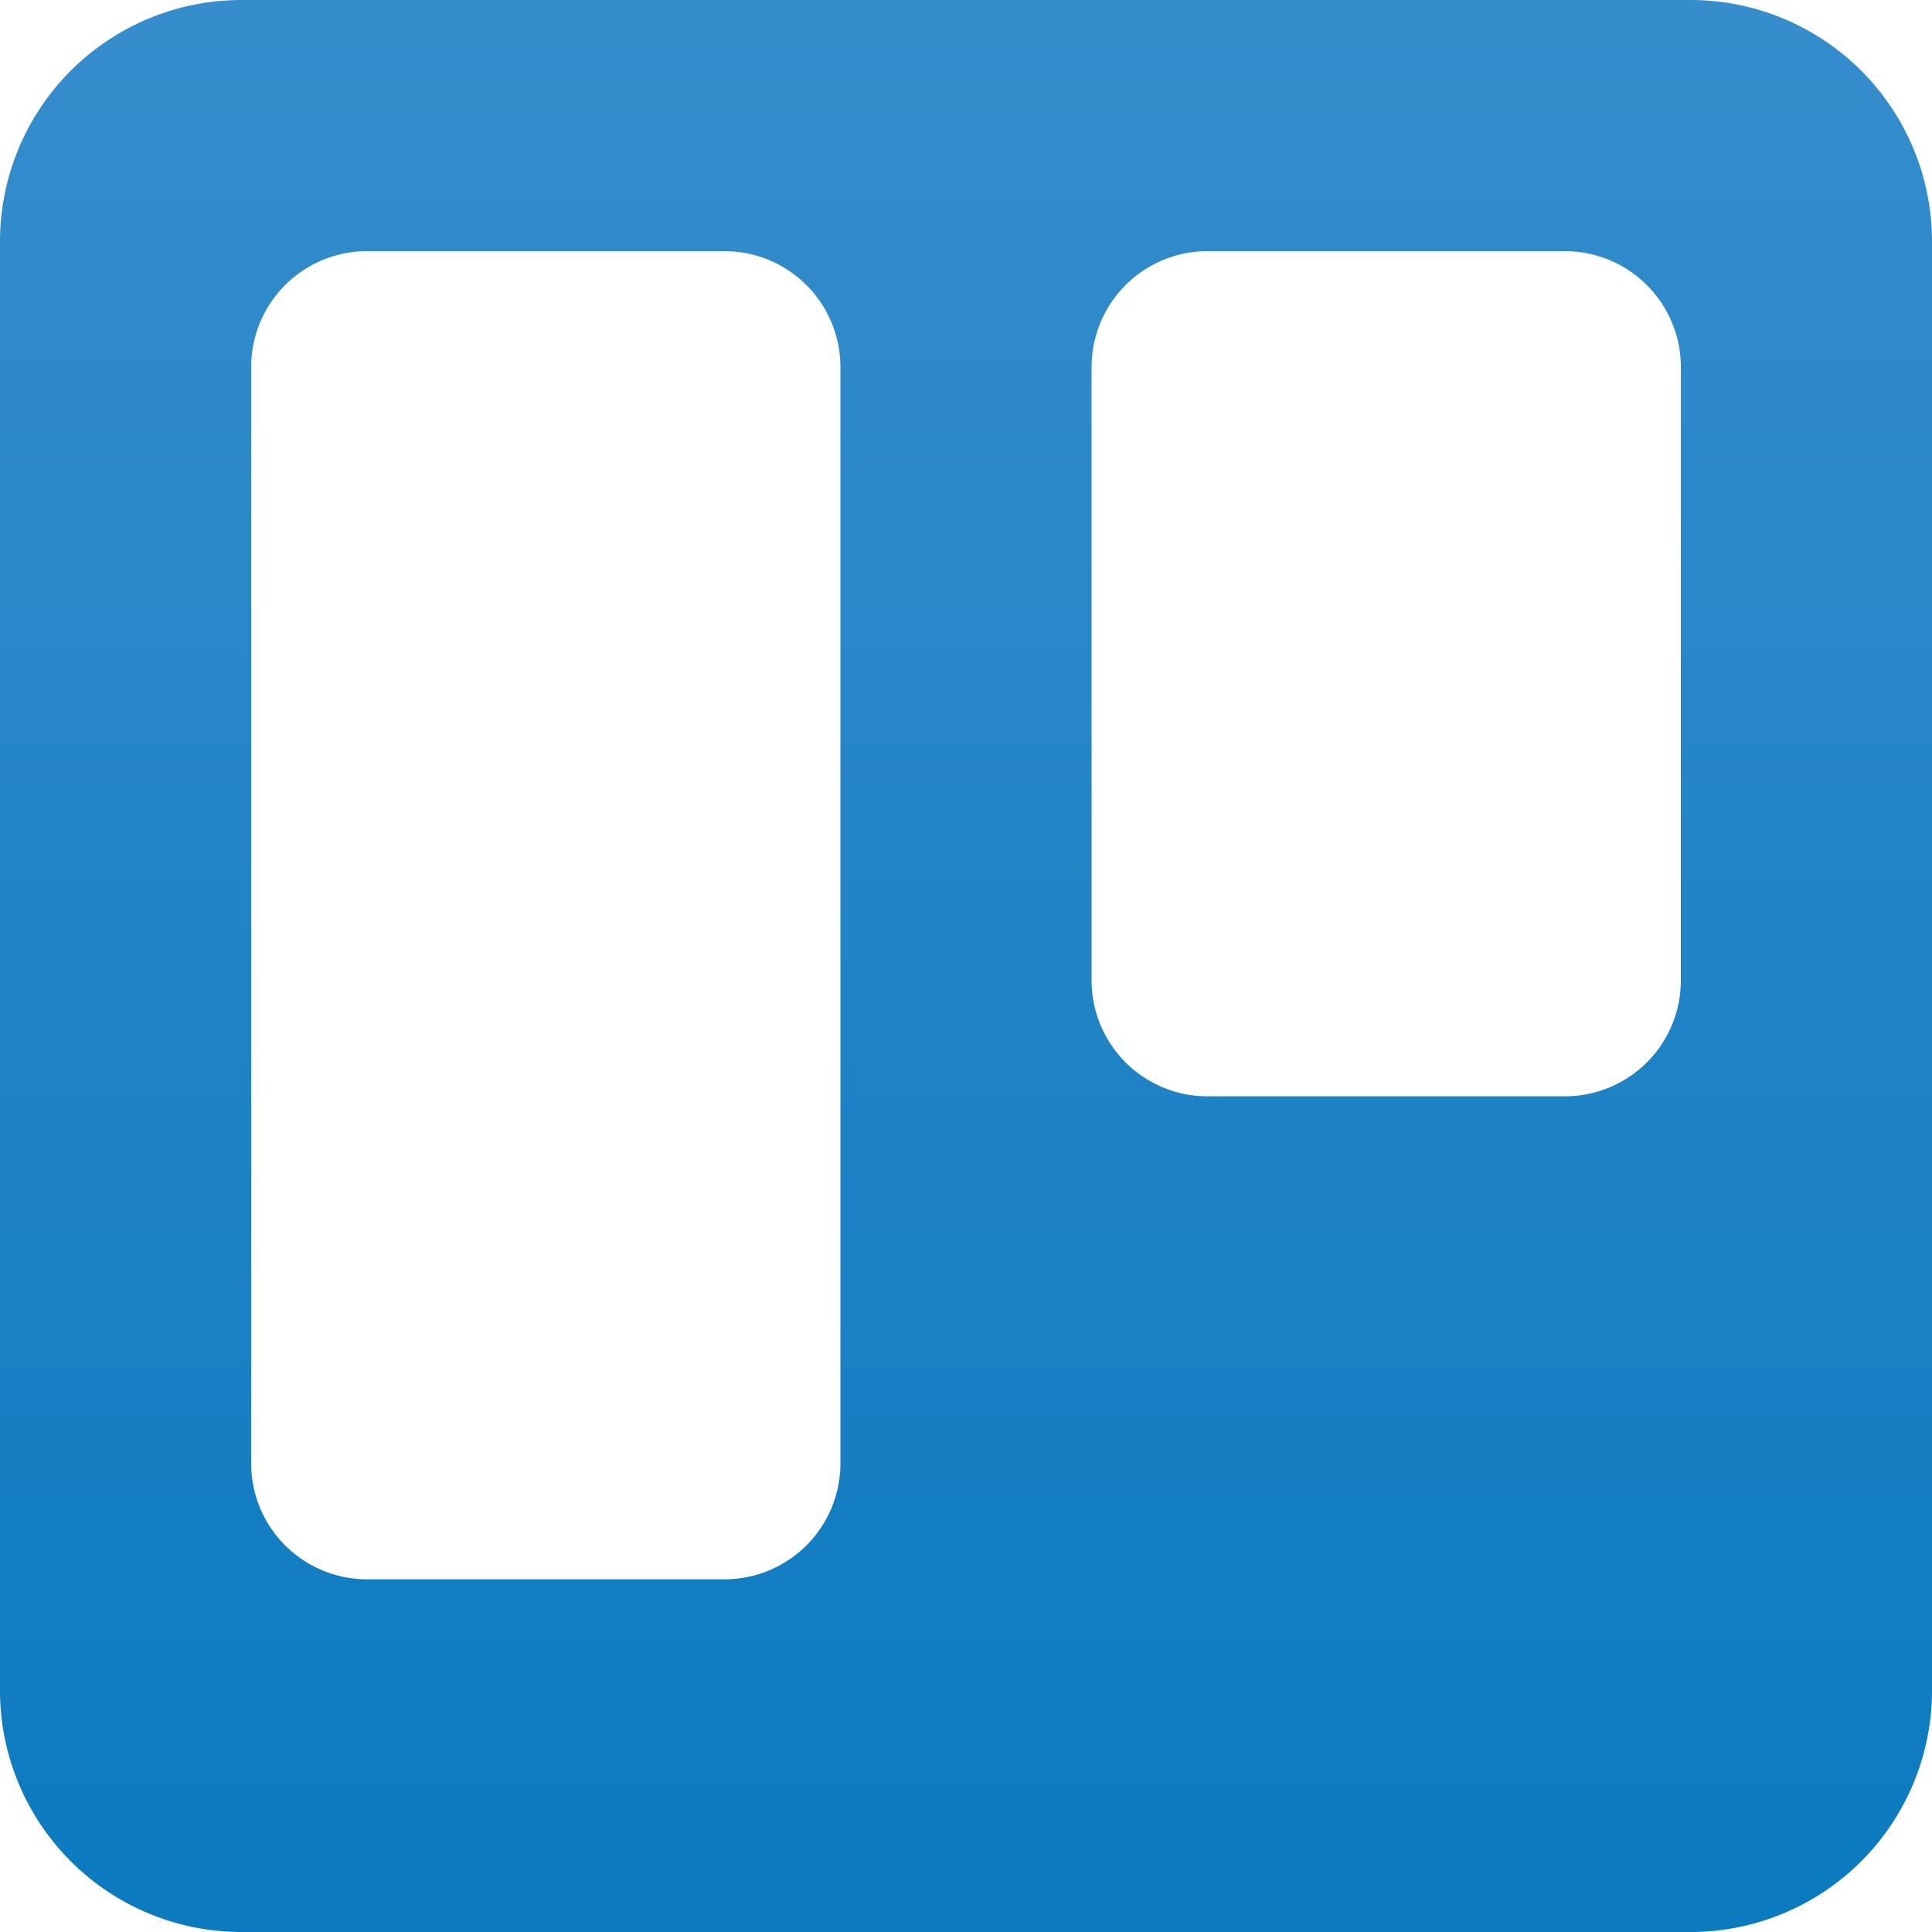 <svg xmlns="http://www.w3.org/2000/svg" viewBox="0 0 102 101.99"><defs><linearGradient id="a" x1="51" y1="101.99" x2="51" gradientUnits="userSpaceOnUse"><stop offset="0" stop-color="#0b7abf"/><stop offset="1" stop-color="#368dcc"/></linearGradient></defs><g data-name="Layer 2"><path d="M89.25 0h-76.5A12.75 12.75 0 0 0 0 12.75v76.5A12.75 12.75 0 0 0 12.75 102h76.5A12.75 12.75 0 0 0 102 89.25v-76.5A12.75 12.75 0 0 0 89.25 0zM44.37 77.26a6.12 6.12 0 0 1-6.12 6.12H19.38a6.12 6.12 0 0 1-6.12-6.12V19.38a6.12 6.12 0 0 1 6.12-6.12h18.87a6.12 6.12 0 0 1 6.12 6.12zm44.37-25.5a6.12 6.12 0 0 1-6.12 6.12H63.75a6.12 6.12 0 0 1-6.12-6.12V19.38a6.12 6.12 0 0 1 6.12-6.12h18.87a6.12 6.12 0 0 1 6.12 6.12z" fill="url(#a)" data-name="Layer 1"/></g></svg>